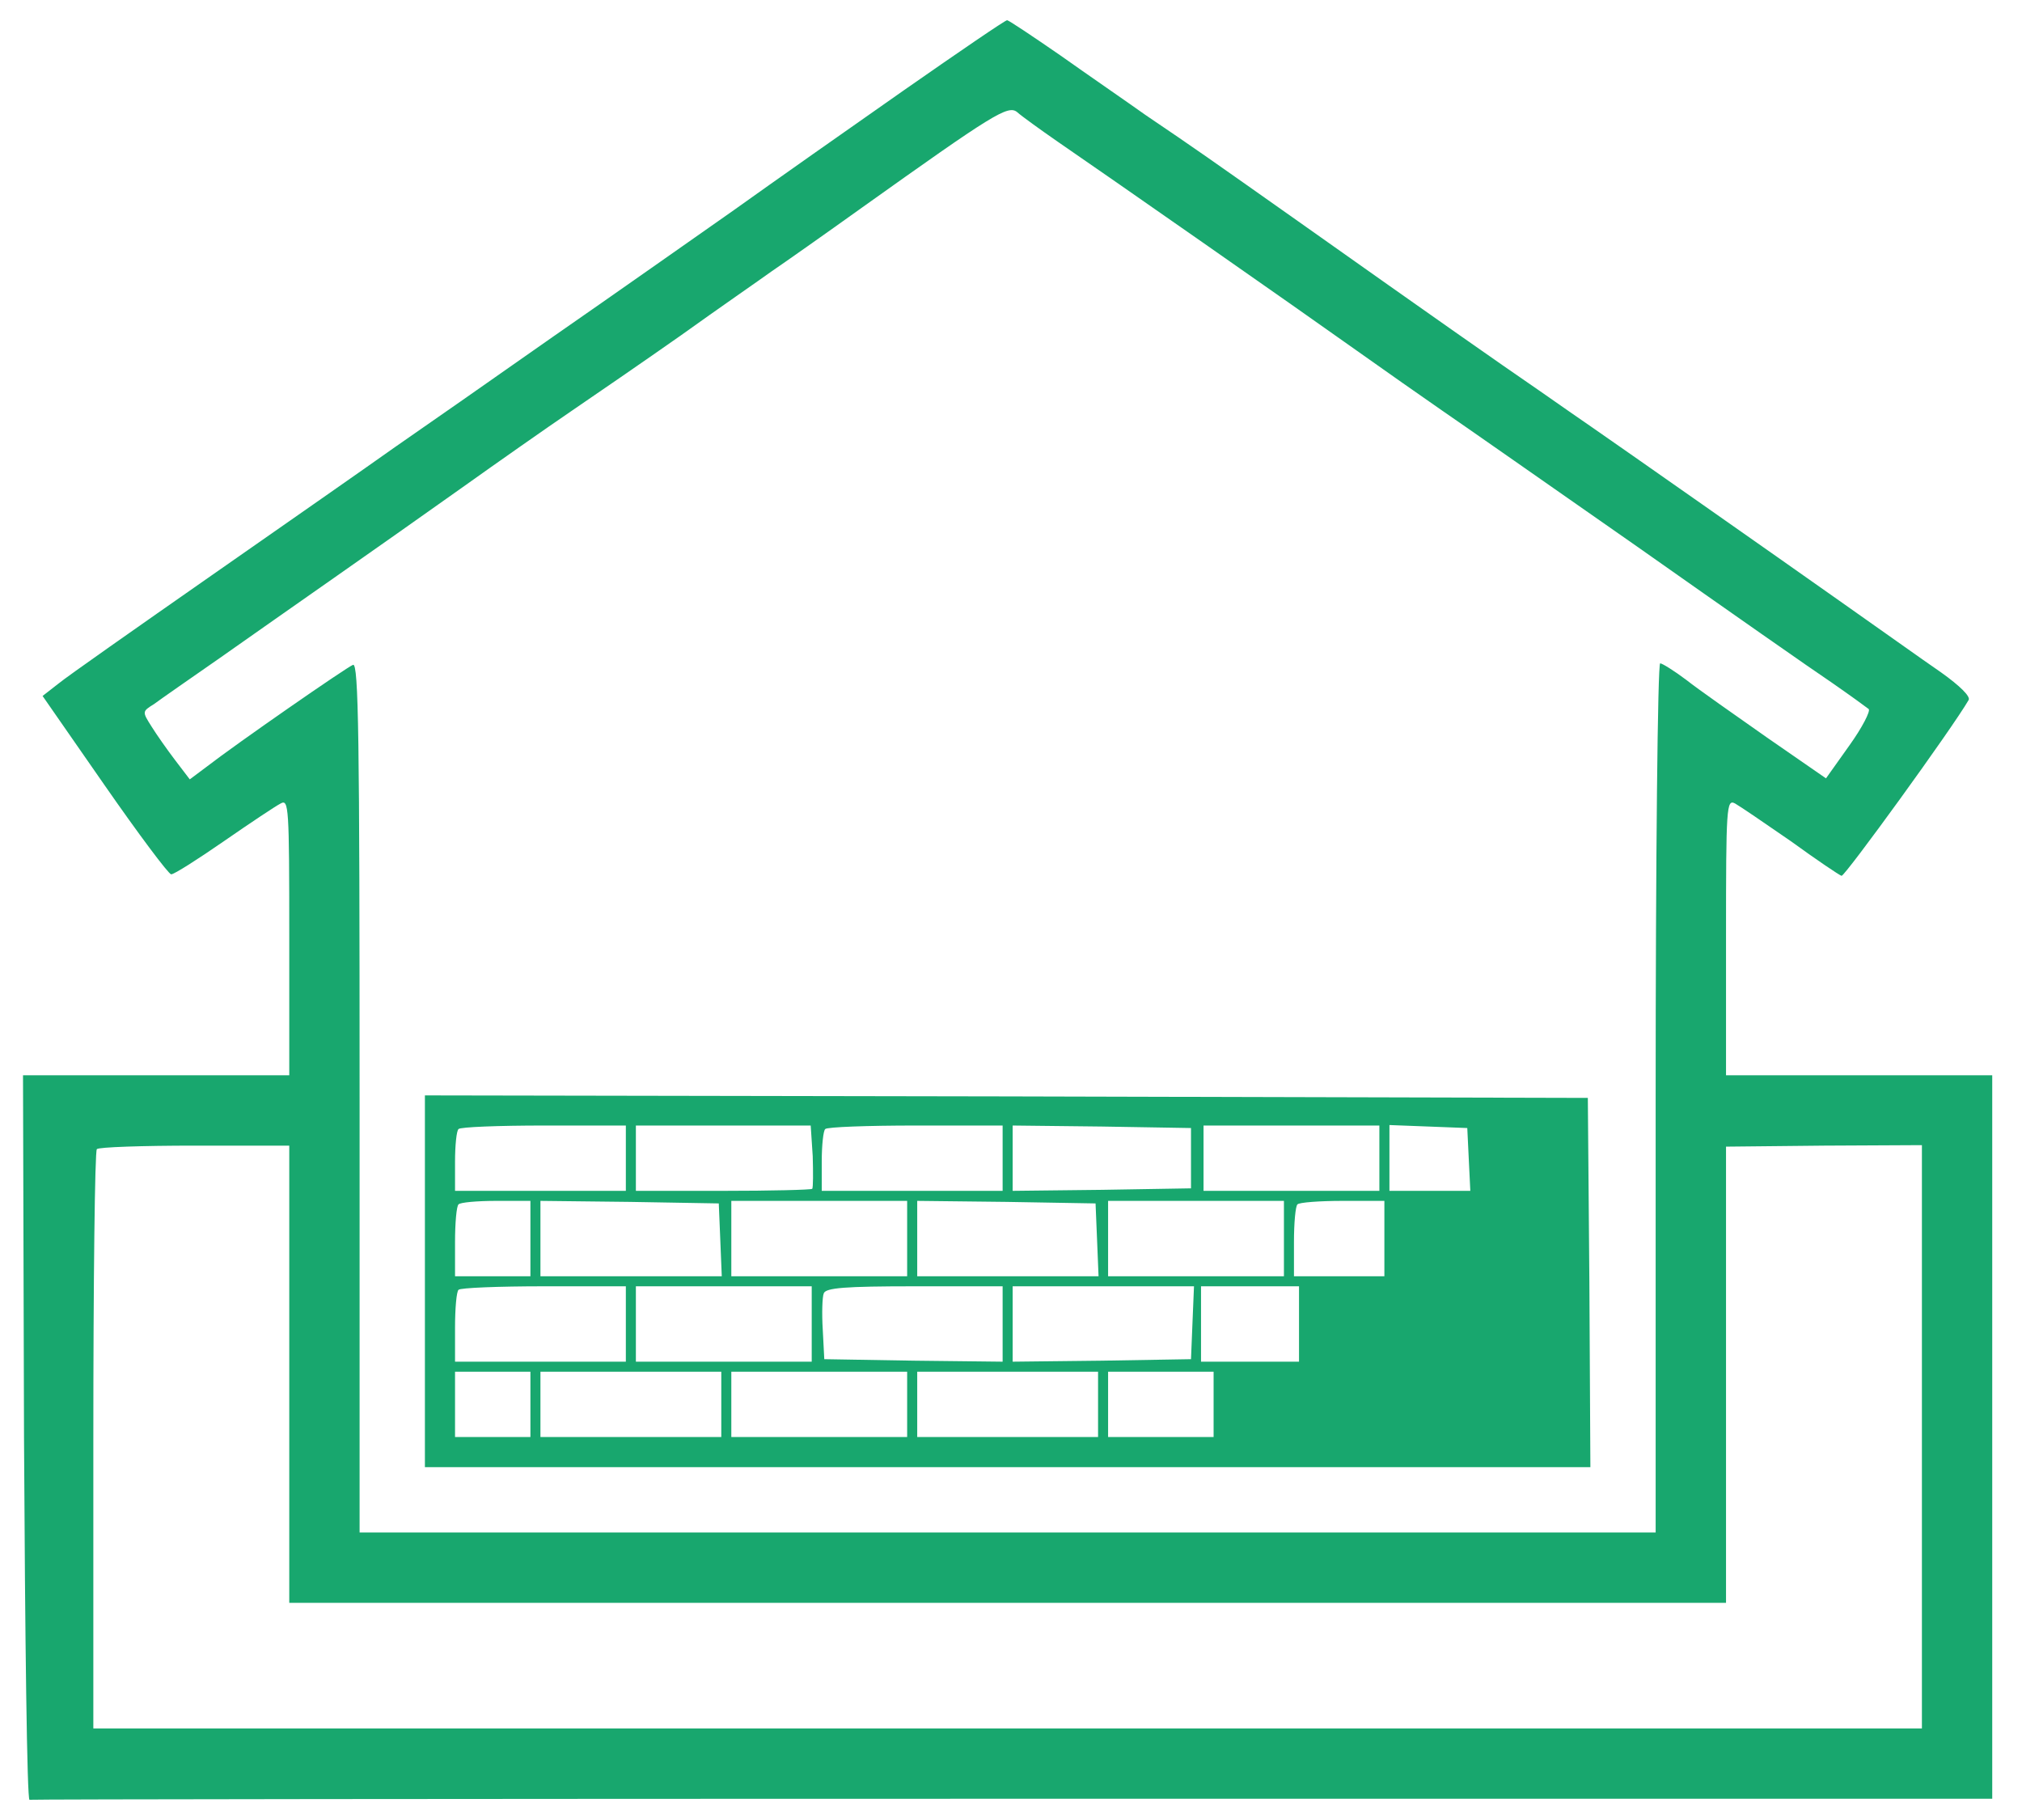 <svg width="50" height="45" viewBox="0 0 50 45" fill="none" xmlns="http://www.w3.org/2000/svg">
<path d="M22.358 2.227C20.991 3.183 19.103 4.512 18.146 5.196C17.19 5.866 15.178 7.283 13.674 8.326C12.171 9.382 10.407 10.612 9.761 11.059C9.115 11.519 7.066 12.947 5.215 14.239C3.364 15.531 1.662 16.724 1.451 16.898L1.053 17.208L2.581 19.407C3.426 20.624 4.171 21.618 4.233 21.618C4.308 21.618 4.892 21.245 5.538 20.798C6.184 20.351 6.817 19.928 6.941 19.866C7.14 19.755 7.153 19.941 7.153 23.171V26.587H3.861H0.569L0.594 35.556C0.619 40.5 0.668 44.525 0.73 44.5C0.78 44.487 11.724 44.475 25.041 44.475H49.264V35.531V26.587H45.972H42.681V23.171C42.681 19.941 42.693 19.755 42.904 19.866C43.016 19.928 43.637 20.351 44.283 20.798C44.917 21.258 45.488 21.643 45.538 21.655C45.612 21.68 48.271 18.015 48.681 17.307C48.73 17.221 48.469 16.96 47.997 16.624C47.562 16.326 46.432 15.519 45.476 14.848C43.91 13.742 40.047 11.034 39.364 10.562C39.215 10.463 38.631 10.053 38.059 9.655C36.991 8.922 35.538 7.904 32.097 5.469C29.861 3.891 29.6 3.705 28.333 2.848C27.861 2.512 26.904 1.854 26.221 1.37C25.538 0.898 24.942 0.5 24.904 0.5C24.855 0.5 23.712 1.283 22.358 2.227ZM26.159 3.506C27.339 4.314 32.072 7.618 33.538 8.661C34.221 9.146 35.178 9.817 35.662 10.152C36.134 10.475 38.32 12.003 40.507 13.531C42.693 15.071 44.842 16.575 45.289 16.873C45.736 17.183 46.146 17.481 46.209 17.531C46.258 17.581 46.047 17.991 45.736 18.425L45.153 19.245L43.699 18.239C42.904 17.68 41.997 17.047 41.699 16.811C41.401 16.587 41.103 16.401 41.053 16.401C40.991 16.401 40.941 21.233 40.941 27.146V37.891H24.917H8.892V27.134C8.892 18.227 8.867 16.388 8.73 16.438C8.569 16.5 5.861 18.376 5.091 18.972L4.693 19.27L4.333 18.798C4.134 18.537 3.873 18.165 3.749 17.966C3.513 17.593 3.513 17.593 3.811 17.407C3.96 17.295 4.693 16.786 5.426 16.276C6.146 15.767 7.426 14.873 8.258 14.289C9.091 13.705 10.507 12.711 11.414 12.065C12.32 11.419 13.525 10.575 14.109 10.177C14.693 9.779 15.923 8.935 16.842 8.289C17.761 7.63 18.768 6.935 19.078 6.711C19.389 6.5 20.395 5.792 21.314 5.134C24.556 2.823 24.929 2.587 25.153 2.773C25.264 2.873 25.712 3.196 26.159 3.506ZM7.153 33.978V39.63H24.917H42.681V33.991V28.351L45.103 28.326L47.525 28.314V35.531V42.736H24.917H2.308V35.618C2.308 31.692 2.345 28.45 2.395 28.413C2.432 28.363 3.525 28.326 4.817 28.326H7.153V33.978Z" fill="#18A76E"/>
<path d="M10.507 31.68V36.276H24.917H39.327L39.302 31.705L39.264 27.146L24.892 27.109L10.507 27.084V31.68ZM15.476 28.637V29.444H13.364H11.252V28.724C11.252 28.326 11.289 27.953 11.339 27.916C11.376 27.866 12.333 27.829 13.451 27.829H15.476V28.637ZM20.097 28.587C20.109 28.997 20.109 29.37 20.084 29.394C20.06 29.419 19.066 29.444 17.873 29.444H15.724V28.637V27.829H17.886H20.047L20.097 28.587ZM24.793 28.637V29.444H22.556H20.32V28.724C20.32 28.326 20.358 27.953 20.407 27.916C20.445 27.866 21.451 27.829 22.643 27.829H24.793V28.637ZM29.451 28.637V29.382L27.252 29.419L25.041 29.444V28.637V27.829L27.252 27.854L29.451 27.891V28.637ZM34.109 28.637V29.444H31.935H29.761V28.637V27.829H31.935H34.109V28.637ZM36.32 28.662L36.358 29.444H35.352H34.358V28.637V27.817L35.327 27.854L36.283 27.891L36.32 28.662ZM13.116 30.624V31.556H12.184H11.252V30.711C11.252 30.239 11.289 29.817 11.339 29.779C11.376 29.73 11.799 29.692 12.271 29.692H13.116V30.624ZM17.811 30.649L17.848 31.556H15.6H13.364V30.624V29.692L15.575 29.717L17.774 29.755L17.811 30.649ZM22.432 30.624V31.556H20.258H18.084V30.624V29.692H20.258H22.432V30.624ZM27.128 30.649L27.165 31.556H24.917H22.681V30.624V29.692L24.892 29.717L27.091 29.755L27.128 30.649ZM31.749 30.624V31.556H29.575H27.401V30.624V29.692H29.575H31.749V30.624ZM34.233 30.624V31.556H33.115H31.997V30.711C31.997 30.239 32.035 29.817 32.084 29.779C32.122 29.73 32.631 29.692 33.202 29.692H34.233V30.624ZM15.476 32.736V33.668H13.364H11.252V32.823C11.252 32.351 11.289 31.929 11.339 31.891C11.376 31.842 12.333 31.804 13.451 31.804H15.476V32.736ZM20.072 32.736V33.668H17.898H15.724V32.736V31.804H17.898H20.072V32.736ZM24.793 32.736V33.668L22.594 33.643L20.383 33.606L20.345 32.873C20.32 32.475 20.333 32.065 20.37 31.978C20.42 31.842 20.892 31.804 22.619 31.804H24.793V32.736ZM29.488 32.699L29.451 33.606L27.252 33.643L25.041 33.668V32.736V31.804H27.277H29.525L29.488 32.699ZM32.122 32.736V33.668H30.917H29.699V32.736V31.804H30.917H32.122V32.736ZM13.116 34.724V35.531H12.184H11.252V34.724V33.916H12.184H13.116V34.724ZM17.836 34.724V35.531H15.6H13.364V34.724V33.916H15.6H17.836V34.724ZM22.432 34.724V35.531H20.258H18.084V34.724V33.916H20.258H22.432V34.724ZM27.153 34.724V35.531H24.917H22.681V34.724V33.916H24.917H27.153V34.724ZM30.01 34.724V35.531H28.706H27.401V34.724V33.916H28.706H30.01V34.724Z" fill="#18A76E"/>
</svg>
